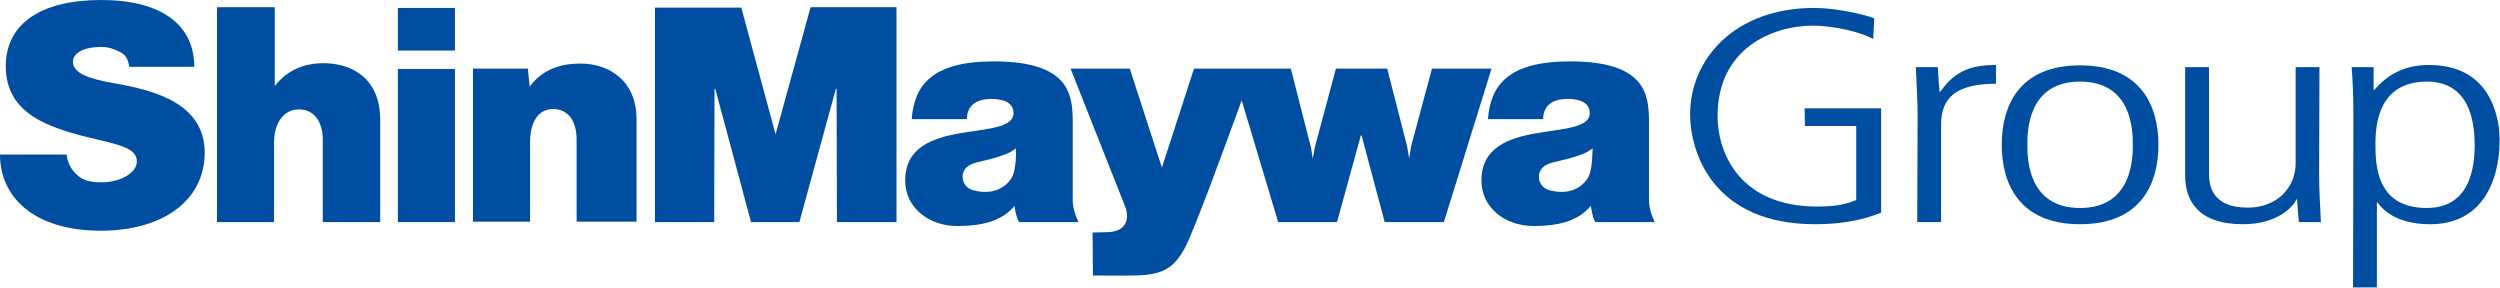 <?xml version="1.0" encoding="utf-8"?>
<!-- Generator: Adobe Illustrator 25.2.1, SVG Export Plug-In . SVG Version: 6.00 Build 0)  -->
<svg version="1.1" id="レイヤー_1" xmlns="http://www.w3.org/2000/svg" xmlns:xlink="http://www.w3.org/1999/xlink" x="0px"
	 y="0px" viewBox="0 0 692.4 79.7" style="enable-background:new 0 0 692.4 79.7;" xml:space="preserve">
<style type="text/css">
	.st0{fill:#004EA2;}
</style>
<g>
	<g>
		<g>
			<path class="st0" d="M31.3,23c-6.9-1.2-11.1-2.8-11.1-5.9c0-2.1,2.4-4.1,8-4.1c1.9,0,3.8,0.7,5.2,1.5c1.4,0.7,2.1,1.9,2.4,4h18
				C53.8,6.8,44.6,0,28,0C11.3,0,1.5,6.6,1.6,18.5c0.1,12,10,16,19.6,18.7c9.3,2.6,16.7,3,16.7,7.5c0,3.3-4.8,5.8-9.7,5.8
				c-1.9,0-4.2-0.1-6.2-1.5c-2.6-2-3.2-4.1-3.6-6.2H0c0,11.5,9,21.1,28,21.1c16.6,0,28.7-8,28.7-21.7C56.6,28.7,43,25,31.3,23"/>
			<path class="st0" d="M89.6,17.5c-5.4,0-10,1.9-13.5,6.3V2h-16v59.5h15.8v-22c0-5.5,2.7-9.2,6.9-9.2c4.2,0,6.6,3.4,6.6,8.4v22.8
				h15.9V33.2C105.3,21.4,97.1,17.5,89.6,17.5"/>
			<rect x="110.2" y="19.1" class="st0" width="15.8" height="42.4"/>
			<rect x="110.2" y="2.2" class="st0" width="15.8" height="11.8"/>
			<path class="st0" d="M160.7,17.6c-4.7,0-10.2,1.2-14,6.4l-0.5-5H131v42.4h15.8v-22c0-5.5,2.2-9.2,6.4-9.2c4.2,0,6.5,3.4,6.5,8.4
				v22.8h16.6V33.3C176.4,22.6,169,17.6,160.7,17.6"/>
			<polygon class="st0" points="214.8,37.2 205.3,2.1 181.4,2.1 181.4,61.5 197.8,61.5 197.9,24.6 198.1,24.6 208,61.5 221.4,61.5 
				231.5,24.6 231.7,24.6 231.8,61.5 248.3,61.5 248.3,2 224.5,2 			"/>
			<path class="st0" d="M330.7,19l-8.9,27.4L312.9,19h-16.4l15.2,38.4c1.2,3.4,0.1,6.9-5.2,6.9c-1.1,0-2.4,0.1-3.9,0.1l0.1,11.9
				c1.6,0,8.1,0.1,11.3,0c7.6-0.1,10.9-1.7,14.1-7.5c2.3-4.1,11-27.8,15.8-41L354,61.5h16.3l6.6-24h0.2l6.4,24h16.4L413.1,19h-16.5
				l-5.8,21.6l-0.5,3.3l-0.6-3.4L384.2,19H370L364.1,41l-0.5,3l-0.5-3.1L357.5,19L330.7,19L330.7,19z"/>
			<path class="st0" d="M297.1,33.6c0-7.7-1.2-16.6-21.9-16.6c-17.4,0-22,6.9-22.7,16h15.3c0-3.1,1.8-5.6,6.8-5.6
				c1.8,0,6.1,0.3,6.1,3.9c0,8.4-30,0.4-30,18.7c0,7.4,6.4,12.6,14.5,12.6c6.4,0,12.2-1.2,15.8-5.6c0,0,0.1,1.5,0.6,3
				c0.4,1.3,0.7,1.5,0.7,1.5h16.4c-1.1-2.3-1.6-4.3-1.6-6.3L297.1,33.6L297.1,33.6z M280.1,49.4c-1.5,2.3-4.8,4.8-10.5,3.3
				c-3-0.8-3.4-3.8-2.7-5.2c0.6-1.3,1.6-2,3.9-2.6c2.4-0.6,4.5-1,6.6-1.8c2.9-1,2.5-1.1,4-2C281.4,41.2,281.6,47.2,280.1,49.4"/>
			<path class="st0" d="M456.7,33.6c0-7.7-1.2-16.6-21.9-16.6c-17.4,0-22,6.9-22.7,16h15.3c0-3.1,1.8-5.6,6.8-5.6
				c1.8,0,6.1,0.3,6.1,3.9c0,8.4-30,0.4-30,18.7c0,7.4,6.4,12.6,14.5,12.6c6.4,0,12.2-1.2,15.8-5.6c0,0,0.2,1.5,0.6,3
				c0.4,1.3,0.7,1.5,0.7,1.5h16.4c-1.1-2.3-1.6-4.3-1.6-6.3L456.7,33.6L456.7,33.6z M439.7,49.4c-1.5,2.3-4.8,4.8-10.5,3.3
				c-3-0.8-3.4-3.8-2.7-5.2c0.6-1.3,1.6-2,3.9-2.6c2.4-0.6,4.5-1,6.7-1.8c2.9-1,2.5-1.1,4-2C441,41.2,441.2,47.2,439.7,49.4"/>
		</g>
		<g>
			<path class="st0" d="M499.8,30H521v28.9c-5.7,2.3-11.8,3.2-18.3,3.2c-27.8,0-34.6-19.3-34.6-30.5c0-15,12.1-29.4,34.4-29.4
				c6.3,0,14.2,1.9,16.6,2.9l-0.3,5.7c-3.1-1.8-10.7-3.7-16.7-3.7c-11.3,0-26.4,6.4-26.4,25c0,10.8,6.6,25.1,27.5,25.1
				c4.1,0,7.3-0.3,10.9-1.8V34.9h-14.2L499.8,30L499.8,30z"/>
			<path class="st0" d="M531.1,31.9c0-4.5-0.3-8.8-0.5-13.3h6.1c0.1,2.5,0.3,5,0.5,6.8h0.2c4.2-6.1,9.1-7.4,15.4-7.4v5.2
				c-10.4,0-15.2,3.4-15.2,11.3v27h-6.6L531.1,31.9L531.1,31.9z"/>
			<path class="st0" d="M554.4,40.1c0-10.8,4.8-22,21.7-22c16.9,0,21.7,11.3,21.7,22s-4.8,22-21.7,22
				C559.2,62.1,554.4,50.8,554.4,40.1z M590.7,40.1c0-3.5,0-17.5-14.6-17.5s-14.6,14-14.6,17.5s0,17.5,14.6,17.5
				S590.7,43.5,590.7,40.1z"/>
			<path class="st0" d="M642.3,48.2c0,4.5,0.3,8.8,0.5,13.3h-6.1c-0.2-1.9-0.3-3.2-0.5-6.3h-0.2c-0.7,1.9-5.1,6.9-14.8,6.9
				c-12.6,0-16-6.7-16-13.5V18.6h6.6v28.9c0,2.9,0,10,10.8,10c8.1,0,13.2-5.6,13.2-12.3V18.6h6.6L642.3,48.2L642.3,48.2z"/>
			<path class="st0" d="M651.8,32.8c0-6.7-0.2-10.5-0.5-14.2h6.1v6.3h0.2c3.9-4.5,8.6-6.9,15.2-6.9c18.8,0,19.5,17.7,19.5,20.6
				c0,12.2-5.3,23.5-19.2,23.5c-6.9,0-11.9-2.2-14.6-6h-0.2v23.5h-6.6L651.8,32.8L651.8,32.8z M672.2,22.6c-11.2,0-14.3,8.2-14.3,17
				c0,5.7,0,18,14.2,18c9.9,0,13.3-7.6,13.3-17.5C685.3,36.5,685.3,22.6,672.2,22.6z"/>
		</g>
	</g>
</g>
</svg>
